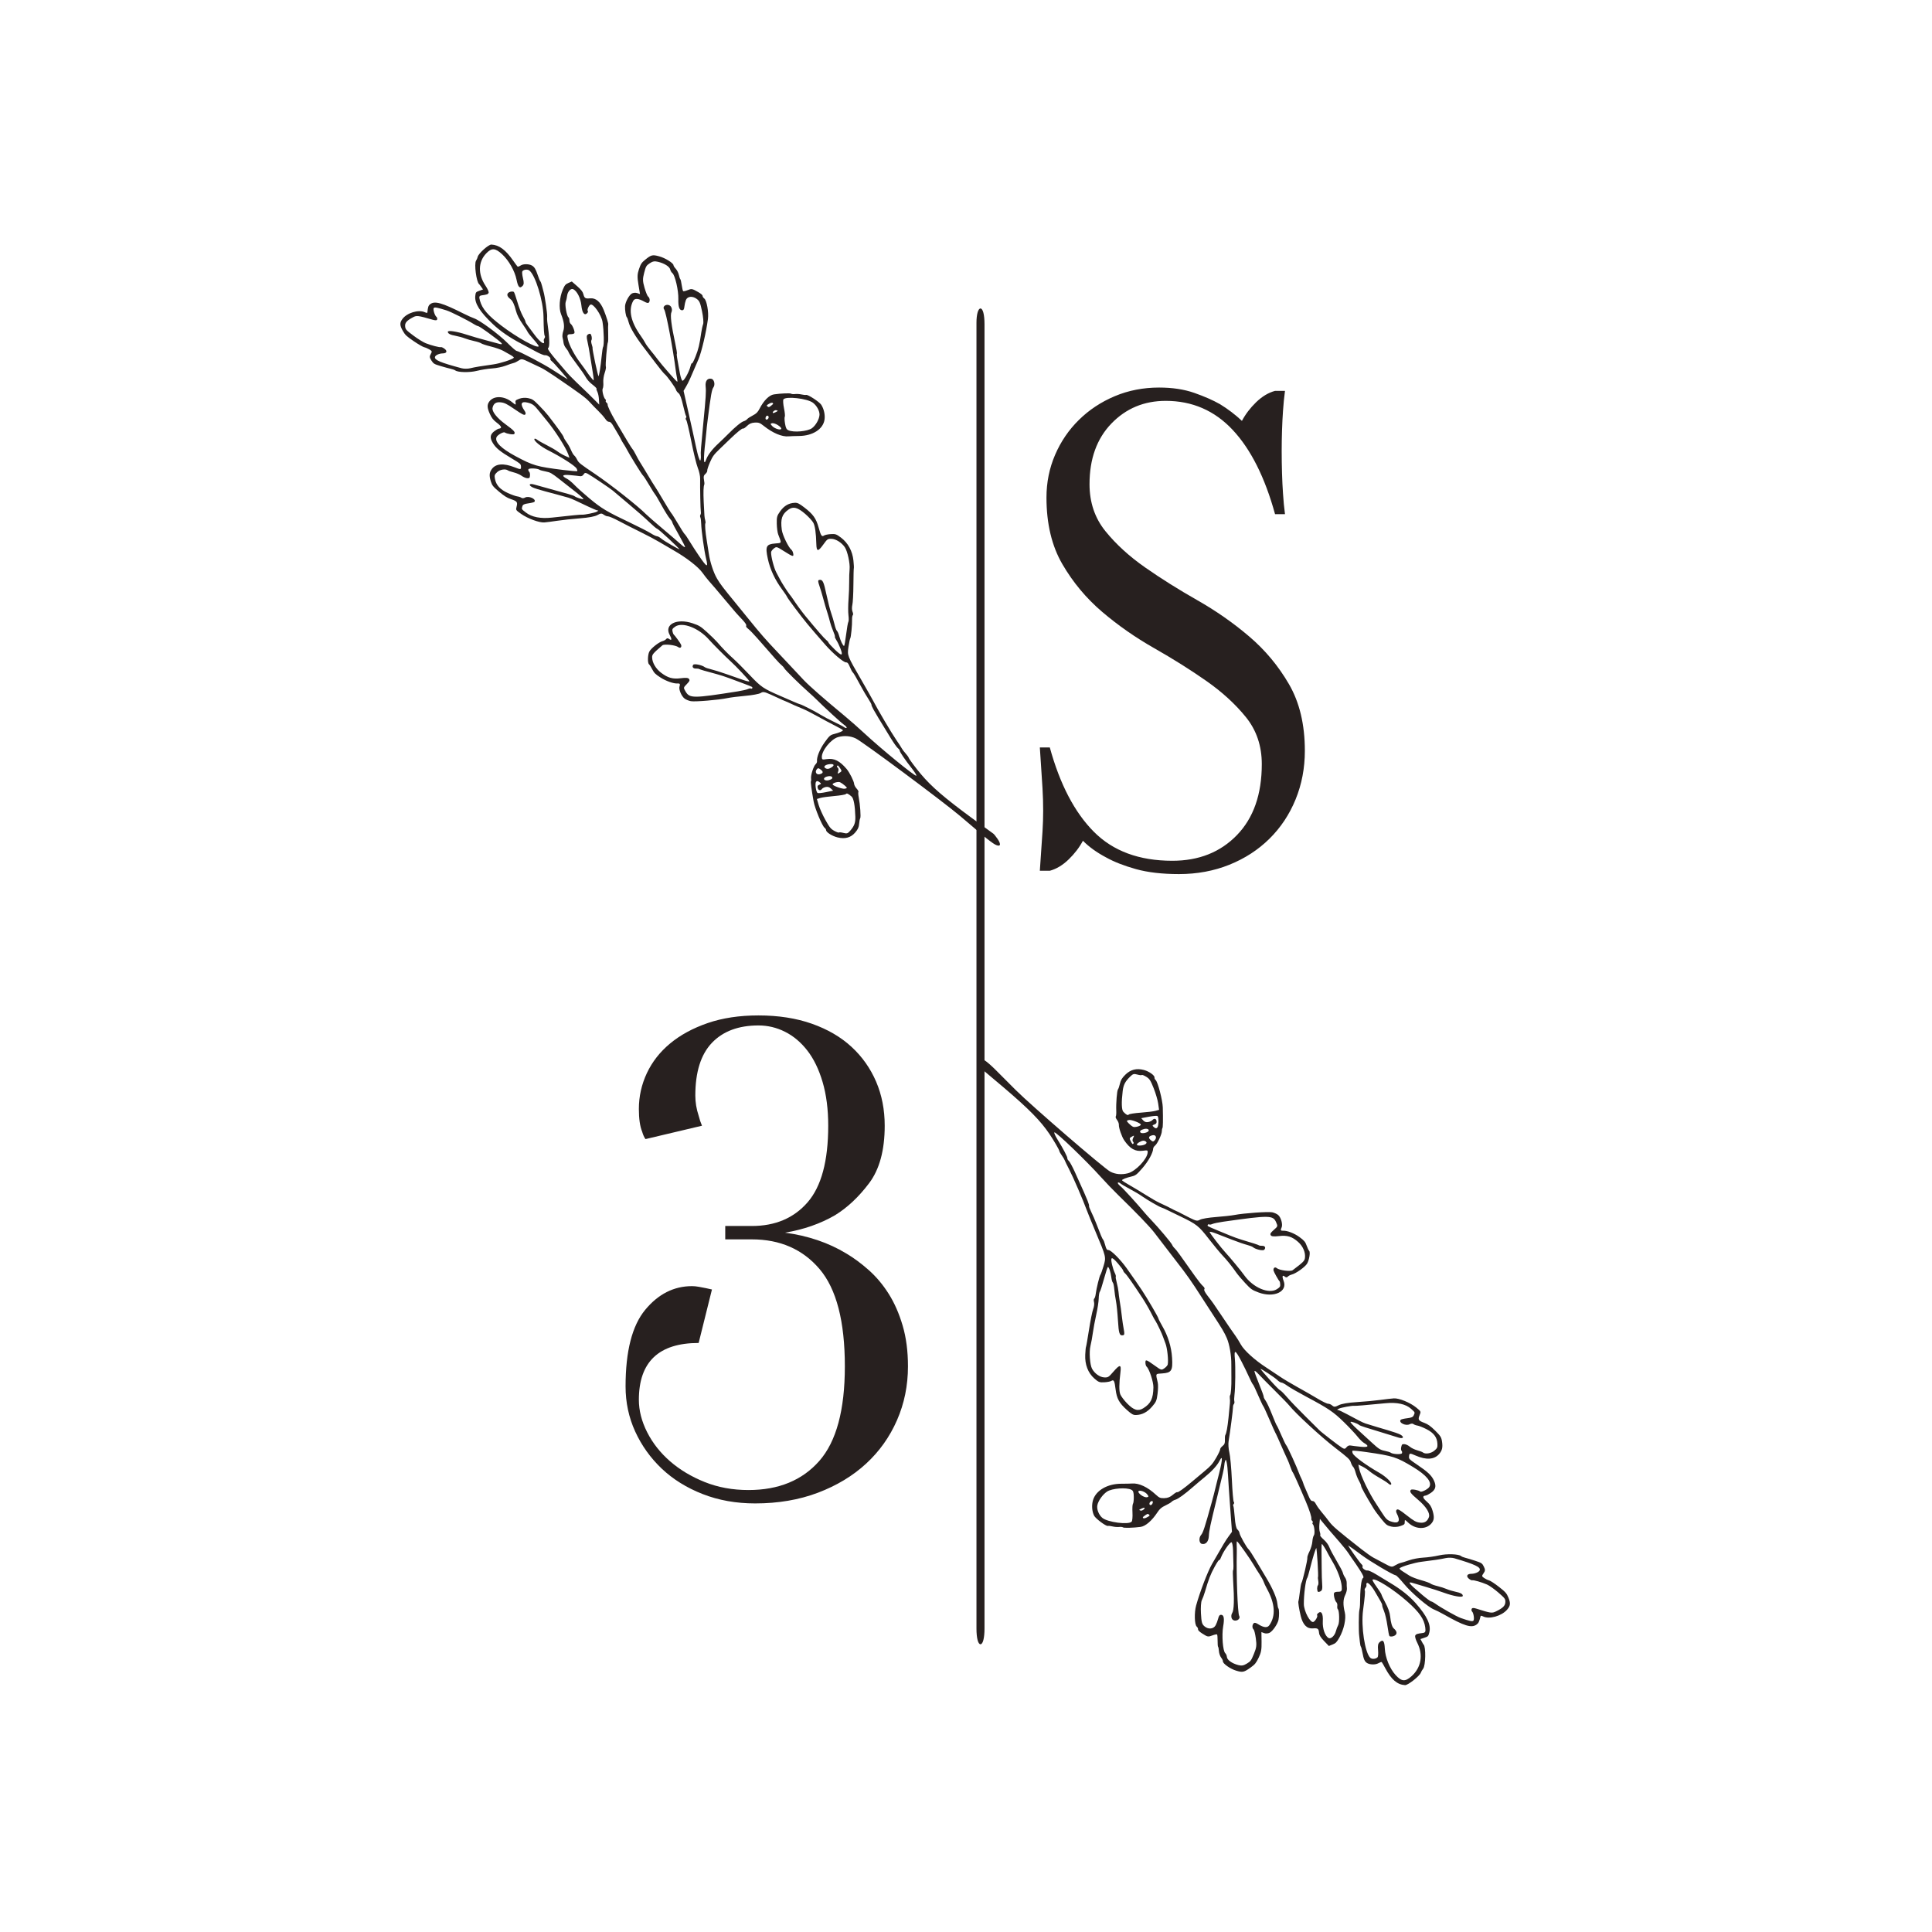 <?xml version="1.0" encoding="UTF-8"?> <svg xmlns="http://www.w3.org/2000/svg" width="1000" height="1000" viewBox="0 0 1000 1000" fill="none"><rect width="1000" height="1000" fill="white"></rect><path d="M392.583 530.769C382.257 530.769 374.23 533.765 368.503 539.755C362.765 545.756 359.896 554.867 359.896 567.088C359.896 570.559 360.471 574.023 361.621 577.482C362.077 579.326 362.651 581.056 363.346 582.671L334.109 589.594C333.426 588.667 332.851 587.395 332.384 585.78C331.245 583.009 330.676 579.086 330.676 574.012C330.676 567.552 332.048 561.384 334.792 555.509C337.547 549.622 341.56 544.491 346.832 540.115C352.103 535.729 358.581 532.207 366.266 529.55C373.951 526.904 382.724 525.581 392.583 525.581C402.898 525.581 412.126 527.018 420.266 529.893C428.407 532.78 435.227 536.76 440.726 541.833C446.236 546.907 450.483 552.909 453.466 559.838C456.437 566.756 457.923 574.367 457.923 582.671C457.923 595.35 455.231 605.268 449.845 612.427C444.46 619.574 438.557 625.111 432.136 629.04C424.564 633.415 415.963 636.41 406.331 638.025C418.263 639.64 428.811 643.219 437.976 648.763C441.881 651.065 445.781 653.945 449.674 657.404C453.568 660.863 457.007 664.958 459.99 669.688C462.972 674.418 465.38 679.899 467.213 686.13C469.046 692.349 469.963 699.381 469.963 707.227C469.963 717.145 468.073 726.428 464.293 735.076C460.513 743.735 455.179 751.237 448.291 757.582C441.415 763.915 433.103 768.932 423.358 772.632C413.612 776.32 402.779 778.164 390.858 778.164C380.999 778.164 371.942 776.549 363.688 773.319C355.433 770.089 348.38 765.708 342.528 760.176C336.687 754.632 332.105 748.23 328.78 740.969C325.456 733.696 323.794 725.907 323.794 717.604C323.794 699.381 327.175 686.175 333.938 677.986C340.701 669.797 348.784 665.702 358.188 665.702C359.327 665.702 360.528 665.823 361.792 666.063C363.056 666.292 364.263 666.521 365.412 666.75C366.551 666.979 367.581 667.208 368.503 667.438L361.621 695.115C340.991 695.115 330.676 704.919 330.676 724.527C330.676 730.071 332.105 735.666 334.963 741.312C337.832 746.959 341.788 751.975 346.832 756.362C351.875 760.749 357.836 764.322 364.712 767.082C371.6 769.854 379.171 771.24 387.426 771.24C403.012 771.24 415.223 766.223 424.058 756.19C432.881 746.157 437.293 729.836 437.293 707.227C437.293 683.93 432.938 667.151 424.229 656.889C415.507 646.627 403.809 641.495 389.134 641.495H375.386V634.572H389.134C401.293 634.572 410.925 630.477 418.029 622.288C425.134 614.099 428.686 600.893 428.686 582.671C428.686 574.138 427.712 566.584 425.766 560.01C423.819 553.436 421.183 548.013 417.858 543.74C414.534 539.468 410.691 536.238 406.331 534.051C401.982 531.863 397.399 530.769 392.583 530.769Z" fill="#27201F"></path><path d="M333.947 134.432C332.091 135.946 331.632 136.641 330.716 139.352C329.853 141.914 329.802 143.429 330.459 147.357L331.264 152.201L329.773 151.696C328.954 151.421 327.725 151.528 327.041 151.925C325.576 152.788 323.672 156.302 323.525 158.422C323.393 160.299 323.953 163.831 324.443 164.207C324.647 164.362 325.071 165.523 325.39 166.79C326.058 169.43 328.957 174.303 332.948 179.494C334.472 181.472 337.395 185.322 339.449 188.043C341.499 190.768 343.57 193.291 344.044 193.649C345.233 194.548 349.692 200.739 349.928 201.816C350.036 202.294 350.612 203.063 351.22 203.523C351.955 204.079 352.718 206.115 353.54 209.729C354.213 212.685 354.929 215.225 355.133 215.379C355.336 215.533 355.302 215.936 355.056 216.278C354.81 216.621 354.857 217.084 355.157 217.311C355.461 217.541 356.655 222.531 357.812 228.413C358.975 234.288 360.492 240.489 361.185 242.192C361.879 243.896 362.428 246.42 362.396 247.803C362.306 252.313 362.543 263.869 362.746 264.884C362.855 265.426 362.761 266.127 362.536 266.438C362.312 266.75 362.299 267.363 362.507 267.801C362.715 268.238 362.91 269.734 362.938 271.124C363.015 274.561 364.489 285.107 365.429 288.979C366.673 294.064 365.993 293.836 361.839 287.765C360.309 285.524 358.124 282.159 356.992 280.288C355.854 278.417 354.723 276.727 354.469 276.535C354.054 276.22 352.96 274.494 348.975 267.859C348.248 266.648 347.502 265.545 347.321 265.408C347.14 265.271 345.317 262.322 343.265 258.846C341.214 255.371 339.452 252.468 339.348 252.389C339.167 252.252 336.752 248.316 333.149 242.265C332.257 240.771 331.295 239.209 331.005 238.794C330.711 238.376 329.89 236.883 329.174 235.474C328.455 234.063 327.71 232.786 327.509 232.635C327.121 232.341 323.145 225.808 318.7 218.168C315.986 213.499 314.368 210.082 314.496 209.285C314.534 209.05 314.267 208.636 313.909 208.365C313.552 208.095 313.391 207.682 313.551 207.46C313.713 207.234 313.615 206.874 313.335 206.662C312.453 205.995 311.457 201.937 311.972 201.106C312.241 200.675 312.374 199.258 312.267 197.962C312.158 196.668 312.48 194.454 312.982 193.036C313.485 191.619 313.756 190.169 313.586 189.803C313.256 189.088 314.218 177.741 314.661 177.125C314.814 176.913 314.874 174.822 314.796 172.469C314.727 170.112 314.724 168.101 314.806 167.988C315.04 167.663 313.95 164.106 312.538 160.568C310.787 156.188 308.428 154.14 305.449 154.414C302.93 154.644 302.491 154.371 301.943 152.217C301.637 151.007 300.744 149.877 298.742 148.125L295.971 145.707L294.21 146.463C292.71 147.11 292.278 147.619 291.306 149.913C289.567 153.99 289.176 159.578 290.408 162.624C291.964 166.466 292.306 169.178 291.53 171.429C291.147 172.54 290.989 174.023 291.182 174.729C291.375 175.436 291.605 176.677 291.697 177.482C291.791 178.293 292.357 179.514 292.957 180.2C293.556 180.886 294.2 181.907 294.382 182.473C294.566 183.035 296.371 185.664 298.39 188.317C300.411 190.967 302.567 194.066 303.175 195.203C303.853 196.482 305.195 197.963 306.649 199.063C307.95 200.047 308.905 201.007 308.77 201.195C308.632 201.387 308.83 202.119 309.204 202.83C309.577 203.534 309.943 205.313 310.019 206.776L310.156 209.428L308.773 208.012C306.702 205.885 302.38 201.676 298.33 197.84C296.342 195.961 293.865 193.374 292.818 192.096C291.773 190.814 290.466 189.286 289.915 188.689C289.357 188.093 287.602 185.999 286.005 184.03C283.857 181.375 283.281 180.342 283.78 180.053C284.62 179.562 284.425 174.35 283.273 166.527C283.167 165.791 283.138 164.559 283.211 163.789C283.337 162.457 281.968 153.069 281.361 151.098C281.204 150.588 280.844 149.206 280.561 148.03C280.274 146.851 279.877 145.768 279.686 145.612C279.486 145.461 278.883 144.011 278.34 142.395C277.286 139.267 276.609 138.152 275.303 137.423C273.749 136.56 270.898 136.534 269.566 137.377C268.83 137.846 268.088 138.125 267.915 137.994C267.75 137.869 266.744 136.517 265.682 134.994C261.708 129.277 258.351 126.79 254.337 126.588C252.869 126.514 247.617 131.227 247.259 132.939C247.145 133.503 246.753 134.402 246.401 134.933C245.336 136.528 246.583 146.003 247.999 147.075C248.122 147.168 248.619 147.824 249.108 148.532L250.003 149.822L248.112 150.501C246.299 151.155 246.214 151.265 246.002 153.203C245.595 156.966 248.352 161.367 255.136 167.788C258.928 171.38 263.707 174.667 269.828 177.895C271.966 179.021 275.384 180.861 277.435 181.983C279.482 183.103 281.565 183.949 282.065 183.857C283.122 183.668 285.315 185.163 284.877 185.772C284.716 185.995 285.048 186.542 285.615 186.976C286.633 187.725 294.271 196.494 293.733 196.267C293.315 196.088 289.886 193.933 286.111 191.474C281.357 188.376 268.873 181.825 267.265 181.582C266.906 181.527 264.779 179.643 262.54 177.395C258.063 172.904 248.323 165.744 245.3 164.726C244.375 164.417 241.966 163.33 239.943 162.318C228.712 156.668 224.983 155.623 222.647 157.457C221.718 158.187 221.475 158.912 221.195 161.82C221.173 162.025 220.601 161.936 219.912 161.621C216.607 160.094 210.575 161.929 208.247 165.164C206.843 167.115 206.892 168.426 208.476 171.221C209.7 173.378 210.401 174.046 214.133 176.583C216.473 178.179 218.931 179.594 219.595 179.736C220.259 179.879 221.467 180.397 222.292 180.894C223.662 181.724 223.715 181.922 222.946 183.281C222.257 184.494 222.321 185.091 223.288 186.579C224.395 188.278 224.706 188.466 228.118 189.481C230.124 190.079 232.504 190.727 233.407 190.918C234.313 191.112 235.333 191.486 235.676 191.746C237.046 192.782 243.128 192.894 246.843 191.95C249.004 191.401 252.556 190.841 254.735 190.703C256.919 190.568 260.085 189.917 261.773 189.264C263.463 188.608 265.3 187.988 265.858 187.882C266.409 187.775 267.577 187.21 268.442 186.627C269.956 185.605 270.175 185.639 274.127 187.538C276.386 188.628 279.076 189.902 280.112 190.379C281.144 190.853 284.145 192.71 286.784 194.51C300.32 203.738 303.115 205.8 305.219 208.104C306.427 209.431 308.45 211.526 309.729 212.763C310.998 213.998 312.553 215.751 313.184 216.666C314.034 217.896 314.575 218.326 315.283 218.333C316.014 218.341 316.61 218.999 317.779 221.051C318.627 222.539 319.695 224.35 320.155 225.074C320.613 225.801 321.167 226.822 321.385 227.337C321.601 227.854 322.167 228.852 322.643 229.562C323.115 230.268 323.703 231.235 323.946 231.715C325.699 235.135 332.226 245.712 332.895 246.218C333.168 246.425 334.607 248.655 336.101 251.186C337.591 253.708 338.975 255.897 339.171 256.046C339.372 256.197 340.852 258.707 342.464 261.629C344.078 264.547 345.978 267.58 346.682 268.361C347.39 269.145 347.966 270.03 347.96 270.327C347.954 270.624 349.446 273.481 351.27 276.679C353.093 279.876 354.586 282.766 354.578 283.098C354.573 283.485 353.709 282.927 352.25 281.602C350.975 280.442 346.728 276.796 342.812 273.501C338.895 270.206 335.046 266.85 334.254 266.035C330.387 262.068 315.791 250.564 307.904 245.264C300.359 240.198 299.492 239.51 298.75 237.982C298.303 237.051 297.611 236.047 297.215 235.747C296.818 235.447 296.073 234.186 295.554 232.942C295.039 231.701 294.014 229.879 293.272 228.895C292.534 227.914 291.848 226.729 291.741 226.257C291.578 225.494 288.682 221.448 283.755 215.089C282.842 213.907 280.671 211.514 278.931 209.77C276.01 206.842 275.592 206.563 273.378 206.072C271.97 205.758 270.086 205.882 268.815 206.369C266.805 207.138 266.66 207.298 266.863 208.503C267.068 209.737 266.977 209.716 265.038 208.149C260.924 204.815 255.523 204.69 253.234 207.87C252.05 209.517 252.12 211.071 253.521 214.187C254.515 216.398 255.322 217.416 257.242 218.868C259.659 220.696 259.984 221.682 258.226 221.87C257.836 221.908 256.8 222.488 255.909 223.157C253.637 224.869 253.413 226.577 255.101 229.334C256.722 231.987 258.856 233.712 265.076 237.407C269.24 239.88 269.572 240.162 269.644 241.301C269.76 243.122 269.611 243.147 266.428 241.897C260.623 239.616 256.564 239.946 254.51 242.859C253.251 244.65 253.143 246.229 254.076 249.234C254.695 251.241 255.276 251.961 258.324 254.514C260.968 256.736 262.493 257.689 264.431 258.34C267.63 259.412 267.993 259.882 267.401 262.183C266.933 264.007 266.938 264.016 269.693 265.968C273.124 268.394 279.124 270.61 281.737 270.414C282.818 270.333 285.866 269.937 288.512 269.538C291.157 269.133 296.442 268.568 300.252 268.278C304.723 267.938 307.901 267.344 309.216 266.599C310.902 265.643 311.466 265.61 312.498 266.391C313.183 266.909 314.17 267.296 314.687 267.254C315.211 267.211 317.768 268.315 320.385 269.708C323 271.104 327.988 273.645 331.473 275.35C334.956 277.06 339.378 279.405 341.298 280.561C343.217 281.717 346.607 283.704 348.837 284.973C355.236 288.618 361.429 293.424 363.509 296.355C364.487 297.73 365.993 299.651 366.863 300.631C369.087 303.139 370.546 304.845 375.583 310.853C380.901 317.196 380.919 317.221 384.109 320.601C385.736 322.328 386.497 323.485 386.238 323.844C385.984 324.197 386.361 324.805 387.239 325.468C388.008 326.05 390.092 328.192 391.858 330.215C401.244 340.972 403.507 343.493 404.427 344.189C404.985 344.611 405.671 345.383 405.955 345.905C406.484 346.881 414.252 354.527 418.581 358.33C419.902 359.493 421.64 361.099 422.438 361.898C426.74 366.193 435.186 373.955 436.739 375.035C437.72 375.719 438.386 376.471 438.218 376.703C438.051 376.936 437.472 376.799 436.933 376.392C436.394 375.984 434.003 374.731 431.615 373.607C429.227 372.483 426.168 370.862 424.819 370.011C422.249 368.389 414.973 364.657 414.128 364.536C413.855 364.494 412.321 363.883 410.719 363.179C409.116 362.474 406.082 361.157 403.982 360.251C395.067 356.405 393.937 355.63 387.936 349.293C384.92 346.109 381.186 342.37 379.634 340.984C376.791 338.443 374.102 335.69 371.204 332.341C370.349 331.35 367.991 329.043 365.964 327.219C362.598 324.182 361.956 323.786 358.546 322.629C350.322 319.845 343.653 323.175 346.614 328.582C347.875 330.878 347.739 331.801 346.3 330.712C345.723 330.276 345.175 330.285 344.845 330.743C344.557 331.144 343.706 331.642 342.943 331.842C340.956 332.374 336.871 335.64 336.05 337.35C335.214 339.091 335.142 343.229 335.934 343.838C336.243 344.078 336.999 345.257 337.618 346.471C338.557 348.312 339.245 348.991 341.91 350.705C344.791 352.557 348.719 353.92 350.707 353.759C351.887 353.663 352.15 354.073 351.72 355.307C351.204 356.768 352.71 360.349 354.361 361.598C355.073 362.136 356.527 362.734 357.598 362.93C359.73 363.327 372.07 362.283 376.522 361.331C378.073 361.002 382.255 360.476 385.822 360.16C389.39 359.851 392.934 359.195 393.705 358.711C394.935 357.934 395.544 358.029 398.86 359.491C400.926 360.403 403.206 361.446 403.925 361.809C404.644 362.173 405.622 362.606 406.092 362.762C406.571 362.923 407.308 363.237 407.738 363.456C409.067 364.144 413.271 365.992 415.602 366.914C416.826 367.401 420.235 369.139 423.179 370.779C426.123 372.419 430.26 374.623 432.374 375.682C434.483 376.733 436.246 377.76 436.291 377.953C436.384 378.393 434.426 379.232 431.638 379.952C429.745 380.435 429.201 380.927 426.828 384.249C424.298 387.791 422.627 391.962 422.885 394.066C422.94 394.493 422.604 395.175 422.143 395.593C421.1 396.522 419.557 401.334 419.801 402.877C419.903 403.504 419.875 404.17 419.742 404.355C419.503 404.687 420.003 408.47 421.13 414.831C421.765 418.393 425.554 427.513 426.797 428.454C427.236 428.785 427.596 429.343 427.591 429.688C427.571 430.773 430.782 432.794 433.57 433.454C437.469 434.378 440.385 433.555 442.649 430.911C444.077 429.232 444.538 428.211 444.683 426.391C444.785 425.094 445.04 423.806 445.244 423.522C445.665 422.937 445.205 416.408 444.485 412.766C444.224 411.437 444.142 410.154 444.312 409.918C444.482 409.682 444.072 408.906 443.397 408.184C442.724 407.459 442.139 406.371 442.1 405.765C442.009 404.348 439.73 399.801 438.224 398.028C434.616 393.793 431.731 392.351 427.967 392.908C425.609 393.261 425.471 393.214 425.385 392.029C425.137 388.722 430.074 382.555 433.807 381.513C436.909 380.645 440.143 380.892 442.929 382.206C446.414 383.854 488.014 414.783 497.075 422.467C501.223 425.985 506.532 430.492 508.872 432.484C511.212 434.476 513.979 436.552 515.017 437.1C517.819 438.574 518.427 437.242 516.33 434.202C515.423 432.886 514.445 431.676 514.161 431.509C513.881 431.345 508.916 427.732 503.133 423.48C488.892 413.01 482.169 407.223 476.669 400.694C473.994 397.524 470.591 392.962 470.348 392.218C470.208 391.8 469.474 390.78 468.71 389.943C467.949 389.109 467.121 388.022 466.869 387.53C466.62 387.041 465.241 384.919 463.808 382.815C461.267 379.086 454.617 367.828 451.894 362.644C451.146 361.222 448.46 356.473 445.917 352.087C438.463 339.222 438.506 339.328 439.17 334.803C439.493 332.637 439.903 330.663 440.083 330.413C440.482 329.858 441.107 323.406 441.025 320.712C440.994 319.641 441.174 318.598 441.417 318.391C441.671 318.187 441.599 317.387 441.263 316.615C440.934 315.842 440.885 314.267 441.165 313.125C441.44 311.975 441.696 307.267 441.723 302.662C441.757 298.057 441.857 294.184 441.948 294.057C442.039 293.93 441.949 292.165 441.736 290.132C441.226 285.232 438.958 281.042 435.306 278.28C432.912 276.47 432.392 276.293 430.004 276.448C428.55 276.544 426.999 276.866 426.557 277.166C425.347 277.99 424.908 277.352 423.69 272.958C422.401 268.308 420.847 266.139 416.312 262.656C413.625 260.592 412.788 260.186 411.386 260.252C408.272 260.392 405.901 261.755 403.871 264.576C402.159 266.955 401.989 267.571 402.059 271.05C402.102 273.171 402.431 275.661 402.79 276.599C404.636 281.41 404.758 281.017 401.243 281.302C396.57 281.685 396.038 282.779 397.416 289.198C398.602 294.726 401.135 300.151 404.872 305.182C406.113 306.851 407.23 308.52 407.356 308.89C407.623 309.684 414.62 319.021 417.922 322.988C420.385 325.95 422.889 328.854 427.261 333.837C431.072 338.178 436.549 342.823 437.873 342.841C438.714 342.853 439.104 343.312 439.902 345.242C440.445 346.552 441.104 347.791 441.362 347.986C441.818 348.336 443.11 350.545 446.168 356.215C447.011 357.777 448.497 360.287 449.478 361.79C450.456 363.296 451.177 364.64 451.074 364.783C450.97 364.927 451.48 366.111 452.213 367.421C453.481 369.697 454.58 371.522 460.969 381.937C462.531 384.482 464.236 386.887 464.759 387.282C465.286 387.681 465.709 388.25 465.705 388.553C465.694 389.237 468.51 393.36 472.089 397.891C473.582 399.781 474.555 401.411 474.256 401.512C473.413 401.8 456.024 387.57 447.3 379.46C444.478 376.833 439.951 372.849 437.238 370.607C426.537 361.752 418.895 355.052 415.995 351.981C414.329 350.208 411.051 346.719 408.723 344.223C406.392 341.731 403.569 338.724 402.452 337.551C396.511 331.313 393.284 327.614 387.187 320.048C385.53 317.99 382.537 314.32 380.551 311.893C374.125 304.057 372.831 302.354 371.151 299.519C369.307 296.416 367.469 290.786 366.84 286.308C366.612 284.693 366.149 281.726 365.81 279.72C365.087 275.43 364.766 271.285 365.118 270.796C365.256 270.604 365.209 269.892 365.012 269.209C364.626 267.87 364.585 267.316 364.23 259.657C364.005 254.66 364.108 251.709 364.544 250.797C364.668 250.541 364.59 249.42 364.368 248.316C364.063 246.758 364.229 246.081 365.105 245.31C365.728 244.766 366.162 243.99 366.074 243.591C365.987 243.191 366.618 241.258 367.469 239.306C368.807 236.242 369.478 235.317 372.352 232.553C374.186 230.789 376.627 228.438 377.777 227.326C381.535 223.697 384.236 221.521 384.621 221.812C384.829 221.969 385.735 221.37 386.645 220.478C387.83 219.318 388.958 218.823 390.657 218.733C392.696 218.626 393.343 218.867 395.291 220.42C399.966 224.156 404.756 226.172 408.173 225.849C408.915 225.776 411.383 225.691 413.65 225.662C420.67 225.569 425.99 222.164 426.759 217.28C427.15 214.763 426.475 211.662 425.066 209.491C424.096 207.997 418.156 204.128 417.269 204.403C416.947 204.504 415.858 204.399 414.841 204.169C413.828 203.941 412.323 203.845 411.495 203.954C410.668 204.063 409.764 203.982 409.48 203.772C408.997 203.412 404.018 203.617 400.577 204.138C398.136 204.507 395.316 207.312 393.163 211.509C392.214 213.366 391.48 214.096 389.577 215.072C388.26 215.747 386.964 216.606 386.696 216.979C386.43 217.349 385.667 217.814 385.012 218.006C383.651 218.403 380.629 220.876 376.947 224.599C375.564 226 373.241 228.245 371.789 229.595C368.653 232.499 366.353 235.506 365.552 237.75C364.177 241.611 364.003 237.863 365.115 228.364C365.378 226.115 365.607 223.857 365.62 223.343C365.633 222.829 365.957 219.934 366.342 216.905C367.926 204.438 368.418 201.68 369.258 200.513C370.295 199.072 369.667 196.36 368.224 196.062C366.137 195.625 364.947 197.205 365.236 200.04C365.521 202.841 365.361 205.384 364.069 218.676C362.848 231.201 362.585 234.581 362.754 235.792C362.83 236.379 362.79 237.295 362.658 237.824C362.438 238.725 362.371 238.67 361.735 237.026C361.355 236.051 360.647 233.285 360.163 230.878C359.677 228.464 358.049 221.047 356.546 214.397L353.819 202.306L355.163 200.008C356.384 197.923 357.3 195.899 361.54 185.942C363.131 182.203 365.566 171.806 366.428 165.083C366.885 161.517 365.806 155.483 364.544 154.528C364.048 154.153 363.643 153.535 363.651 153.16C363.66 152.718 362.842 152.004 361.375 151.169C358.195 149.361 357.992 149.33 355.863 150.199C354.819 150.625 353.806 150.853 353.613 150.707C353.417 150.559 353.079 149.161 352.856 147.597C352.639 146.032 352.313 144.643 352.136 144.509C351.955 144.373 351.619 143.394 351.389 142.327C351.156 141.263 350.433 139.822 349.783 139.124C349.13 138.429 348.601 137.612 348.605 137.308C348.627 136.204 344.268 133.483 341.164 132.669C337.721 131.73 337.06 131.896 333.947 134.432ZM303.496 192.131C303.126 191.555 301.657 189.541 300.241 187.66C297.33 183.794 294.717 178.852 293.983 175.817C293.393 173.383 293.606 172.979 295.494 172.974C296.28 172.971 297.085 172.744 297.285 172.467C297.738 171.837 296.425 168.418 295.447 167.678C295.043 167.373 294.721 166.558 294.726 165.864C294.732 165.171 294.502 164.425 294.209 164.204C293.316 163.529 292.28 157.585 292.819 156.233C293.099 155.53 293.417 154.163 293.522 153.191C293.773 150.885 295.488 149.047 296.765 149.717C298.734 150.747 300.567 154.427 300.92 158.041C301.292 161.885 302.482 163.526 303.874 162.136C304.32 161.691 304.492 161.17 304.249 160.987C303.714 160.583 304.666 158.236 305.582 157.697C307.015 156.862 311.275 162.918 311.864 166.625C312.607 171.316 312.758 178.762 312.128 179.639C311.975 179.851 311.657 181.969 311.422 184.344C311.189 186.716 310.782 189.966 310.514 191.561C310.253 193.155 309.941 194.595 309.823 194.76C309.705 194.924 308.919 191.771 308.071 187.762C307.228 183.747 306.606 180.358 306.7 180.228C306.791 180.101 306.611 179.236 306.297 178.311C305.982 177.385 305.902 176.373 306.121 176.069C306.567 175.449 306.22 173.288 305.6 172.82C305.381 172.654 304.792 172.795 304.285 173.136C303.589 173.609 303.533 174.454 304.047 176.63C304.415 178.209 305.062 181.712 305.474 184.418C305.882 187.121 306.51 191.022 306.865 193.072C307.219 195.132 307.387 196.824 307.246 196.839C306.982 196.866 304.741 194.051 303.496 192.131ZM259.429 168.487C252.532 163.223 249.637 159.854 248.451 155.705C247.825 153.519 247.982 153.062 249.419 152.864C252.044 152.503 252.582 152.301 252.9 151.569C253.094 151.118 252.424 149.555 251.348 147.953C247.307 141.925 247.438 135.548 251.699 131.121C254.492 128.222 256.342 128.327 259.89 131.597C263.364 134.806 266.445 140.228 267.362 144.76C268.15 148.661 269.004 149.539 270.49 147.977C271.194 147.23 271.243 146.279 270.683 143.984C270.279 142.325 270.142 140.715 270.379 140.402C271.077 139.481 273.006 139.27 273.983 140.009C277.104 142.37 281.184 155.654 281.316 163.895C281.432 170.812 281.604 173.39 281.994 173.929C282.181 174.181 282.082 174.74 281.779 175.161C281.478 175.579 281.356 176.195 281.507 176.531C281.662 176.86 281.664 177.311 281.512 177.523C281.046 178.17 278.718 176.087 276.475 173.01C275.305 171.407 273.812 169.41 273.156 168.571C272.5 167.731 271.964 166.792 271.972 166.491C271.979 166.184 271.361 164.871 270.6 163.566C269.842 162.258 268.576 158.996 267.792 156.303C267.005 153.615 266.196 151.285 265.985 151.125C265.284 150.595 263.444 151.006 262.858 151.821C262.234 152.687 262.756 153.763 264.399 155.006C265.334 155.713 266.313 157.871 267.05 160.828C267.581 162.964 268.78 165.303 270.847 168.236C271.97 169.831 272.997 171.443 273.13 171.828C273.261 172.208 274.65 173.961 276.223 175.722C277.797 177.483 278.97 179.074 278.837 179.259C277.964 180.455 267.495 174.646 259.429 168.487ZM257.583 177.759C256.527 177.451 253.498 176.631 250.852 175.94C248.205 175.249 243.957 174.008 241.409 173.181C236.394 171.545 231.808 170.857 231.795 171.734C231.778 172.658 233.056 173.318 235.826 173.821C237.277 174.084 239.406 174.668 240.549 175.12C241.694 175.569 243.902 176.208 245.461 176.536C247.013 176.864 248.643 177.399 249.07 177.722C249.501 178.048 251.767 178.789 254.099 179.363C256.438 179.937 259.268 180.926 260.392 181.553C261.509 182.181 263.285 183.181 264.333 183.773C265.381 184.365 266.107 184.999 265.952 185.182C265.179 186.083 258.807 188.142 255.31 188.616C249.232 189.448 245.863 190.009 243.346 190.616C242.084 190.925 240.087 190.916 238.917 190.602C227.926 187.666 224.797 186.341 225.138 184.769C225.337 183.847 227.296 182.95 229.156 182.918C231.24 182.887 231.691 181.732 230.094 180.524C229.347 179.959 228.495 179.574 228.202 179.675C227.542 179.9 223.297 178.804 220.337 177.649C219.107 177.168 216.257 175.398 213.997 173.716C210.197 170.878 209.875 170.524 209.703 168.972C209.494 167.122 210.495 165.955 213.79 164.207C215.667 163.21 216.294 163.288 223.902 165.475C225.452 165.922 226.164 165.858 226.291 165.277C226.389 164.818 226.21 164.249 225.887 164.005C225.021 163.35 224.034 160.097 224.504 159.443C224.903 158.889 226.346 159.155 231.131 160.665C233.366 161.366 242.228 165.823 245.294 167.782C246.106 168.296 247.063 168.75 247.433 168.781C247.8 168.816 250.001 170.226 252.32 171.917C260.531 177.9 261.413 178.879 257.583 177.759ZM387.881 352.598C387.97 352.888 386.56 352.609 384.755 351.979C382.947 351.346 378.992 349.962 375.963 348.903C372.936 347.84 369.334 346.717 367.966 346.406C366.593 346.092 365.155 345.597 364.766 345.303C363.315 344.205 359.316 343.396 358.814 344.094C358.062 345.138 358.733 346.09 360.197 346.045C360.905 346.019 361.625 346.109 361.802 346.243C362.133 346.493 365.523 347.488 370.926 348.915C372.683 349.382 375.554 350.306 377.302 350.973C379.057 351.639 382.361 352.87 384.648 353.706C386.931 354.539 388.991 355.367 389.218 355.539C389.445 355.711 389.501 356.038 389.338 356.264C389.175 356.49 388.869 356.544 388.654 356.381C388.438 356.218 387.749 356.342 387.113 356.648C386.48 356.957 384.084 357.503 381.79 357.867C358.653 361.513 356.964 361.515 354.821 357.87C353.689 355.94 353.691 355.921 355.461 354.114C356.938 352.598 357.139 352.153 356.645 351.436C356.224 350.816 355.031 350.706 352.435 351.043C348.218 351.585 345.755 350.912 342.231 348.252C339.429 346.133 337.574 342.964 337.541 340.243C337.522 338.749 338.044 338.139 342.848 334.023C343.81 333.206 349.65 333.87 351.089 334.958C352.117 335.735 352.986 334.965 352.525 333.697C352.25 332.94 349.258 328.815 348.644 328.346C348.498 328.235 348.252 327.553 348.094 326.831C347.849 325.709 348.043 325.349 349.461 324.354C353.167 321.738 361.723 325.043 367.048 331.148C368.882 333.248 375.75 340.13 378.255 342.373C380.791 344.646 387.697 351.978 387.881 352.598ZM422.664 398.329C423.3 397.446 423.624 397.448 424.798 398.336C426.318 399.486 426.13 400.284 424.234 400.748C422.652 401.137 421.701 399.667 422.664 398.329ZM426.639 402.731C427.233 401.906 429.7 401.409 430.443 401.971C431.301 402.62 430.693 403.366 428.929 403.844C427.418 404.251 426.031 403.577 426.639 402.731ZM422.366 404.69C422.77 404.129 423.258 404.16 424.101 404.797C425.152 405.592 425.157 405.733 424.126 406.159C423.219 406.535 423.025 406.87 423.223 407.776C423.522 409.128 424.666 409.438 425.432 408.373C425.73 407.959 426.641 407.495 427.448 407.339C428.462 407.144 429.278 407.397 430.083 408.154L431.247 409.245L427.451 410.027C425.364 410.458 423.428 410.638 423.155 410.431C422.338 409.824 421.755 405.539 422.366 404.69ZM440.813 412.32C441.858 413.237 442.555 417.026 442.722 422.708C442.815 425.866 442.21 427.508 440.029 430.018C438.797 431.434 438.354 431.57 436.541 431.108C435.398 430.814 434.359 430.721 434.229 430.902C434.098 431.084 433.037 430.709 431.869 430.069C430.013 429.056 429.427 428.333 427.21 424.378C425.818 421.887 424.262 418.432 423.755 416.7L422.831 413.558L424.564 413.024C425.512 412.731 428.798 412.277 431.866 412.019C434.928 411.76 437.624 411.293 437.848 410.981C438.243 410.424 439.099 410.812 440.813 412.32ZM437.314 406.644C438.616 407.825 438.62 407.902 437.359 408.233C436.203 408.543 431.144 406.778 430.977 406.012C430.824 405.299 433.787 404.426 434.804 404.888C435.431 405.173 436.56 405.958 437.314 406.644ZM433.272 396.487C433.639 395.977 433.75 396.061 434.868 397.679C435.819 399.059 435.776 399.259 434.304 400.107C433.456 400.592 433.41 400.515 433.852 399.289C434.123 398.542 434.036 397.705 433.655 397.417C433.284 397.131 433.109 396.713 433.272 396.487ZM429.224 395.546C431.637 395.256 432.193 396.02 430.411 397.184C428.995 398.111 428.002 398.195 427.025 397.472C426.085 396.771 427.213 395.79 429.224 395.546ZM432.071 336.179C430.353 334.52 428.891 332.902 428.823 332.591C428.755 332.281 428.209 331.652 427.613 331.2C426.639 330.464 422.914 326.177 416.931 318.924C415.019 316.6 411.983 312.437 410.274 309.807C409.904 309.231 409.17 308.243 408.646 307.609C407.628 306.373 404.331 301.184 403.618 299.698C403.381 299.202 402.581 297.687 401.837 296.326C400.593 294.048 398.998 287.883 399.122 285.82C399.152 285.34 399.79 284.469 400.539 283.899C401.886 282.862 401.943 282.873 405.558 285.142C410.487 288.236 410.873 288.343 410.574 286.536C410.443 285.744 410.046 284.884 409.696 284.619C408.149 283.449 405 276.965 404.65 274.221C403.924 268.565 404.727 266.153 408.135 263.746C410.597 262.008 412.842 262.596 416.791 266.011C418.544 267.532 420.417 269.562 420.942 270.525C421.857 272.194 422.383 275.823 422.531 281.581C422.635 285.566 423.403 285.655 426.048 281.978C428.196 278.993 428.405 278.844 430.379 278.9C432.642 278.967 435.598 280.822 437.245 283.199C438.652 285.241 440.063 291.68 439.75 294.667C439.595 296.147 439.498 299.081 439.534 301.186C439.568 303.295 439.415 307.382 439.193 310.291C438.971 313.194 438.954 316.851 439.156 318.42C439.359 319.996 439.339 321.535 439.11 321.853C438.884 322.168 438.366 325.102 437.965 328.367C437.561 331.63 437.075 334.313 436.887 334.334C436.359 334.374 435.086 331.767 434.378 329.223C434.035 327.974 433.505 326.77 433.201 326.54C432.893 326.307 432.338 324.815 431.96 323.218C431.582 321.621 430.797 318.97 430.216 317.325C429.634 315.68 428.528 311.338 427.752 307.675C426.324 300.954 425.79 299.863 424.065 300.171C423.308 300.306 423.32 300.918 424.116 303.206C424.66 304.787 425.449 307.382 425.873 308.982C426.703 312.147 427.55 315.018 428.528 318.036C428.873 319.101 429.365 320.869 429.624 321.963C429.886 323.061 430.613 325.148 431.232 326.6C431.855 328.055 432.274 329.381 432.151 329.552C432.027 329.723 432.393 330.57 432.962 331.44C433.531 332.309 434.436 334.172 434.976 335.586C436.518 339.612 435.784 339.765 432.071 336.179ZM257.048 226.191C257.597 225.057 260.627 223.373 261.282 223.842C262.272 224.555 265.825 225.127 266.177 224.637C266.849 223.703 266.092 222.855 261.675 219.62C257.132 216.295 254.534 212.993 254.952 211.067C255.429 208.875 256.724 207.993 259.113 208.24C261.125 208.451 262.258 209.006 266.356 211.81C270.34 214.532 271.329 215.032 271.841 214.568C272.235 214.211 272.107 213.48 271.491 212.585C269.053 209.044 269.679 207.514 273.19 208.415C275.698 209.059 276.526 209.685 279.044 212.842C280.15 214.228 281.749 216.194 282.596 217.205C287.148 222.63 292.92 231.648 294.181 235.297L294.748 236.937L292.601 236.006C291.419 235.493 289.617 234.446 288.596 233.685C287.573 232.917 285.086 231.469 283.062 230.457C281.039 229.444 278.795 228.17 278.075 227.625C277.232 226.988 276.699 226.87 276.586 227.292C276.336 228.208 279.935 231.152 283.546 232.989C290.722 236.635 297.619 241.049 298.469 242.543C298.775 243.076 298.918 243.654 298.795 243.825C298.669 244 295.401 243.743 291.527 243.255C277.781 241.529 275.953 240.997 266.837 236.117C259.278 232.07 255.881 228.623 257.048 226.191ZM289.65 248.111C292.157 250.086 296.009 253.106 298.211 254.829C300.408 256.549 302.104 258.106 301.976 258.284C301.72 258.641 298.341 257.571 297.352 256.823C296.806 256.41 294.138 255.624 282.578 252.479C280.443 251.895 277.684 251.13 276.443 250.773C273.889 250.036 273.337 251.067 275.642 252.25C276.453 252.667 279.495 253.626 282.405 254.388C287.053 255.61 288.804 256.083 294.241 257.604C294.894 257.786 296.508 258.442 297.83 259.066C299.148 259.688 302.057 261.063 304.293 262.125C306.526 263.185 308.685 264.099 309.083 264.157C309.877 264.276 309.877 264.276 308.843 264.879C307.969 265.392 302.417 266.516 301.407 266.392C300.694 266.302 295.828 266.771 285.721 267.908C279.871 268.564 275.262 267.669 272.177 265.267C269.855 263.463 269.924 263.583 270.38 262.041C270.634 261.176 271.395 260.811 273.524 260.528C275.065 260.319 276.473 259.957 276.648 259.714C277.685 258.272 273.568 256.47 271.725 257.561C271.116 257.92 270.296 257.97 269.899 257.67C269.499 257.368 268.528 257.04 267.731 256.934C266.937 256.831 264.767 256.057 262.909 255.212C258.862 253.378 256.83 251.164 256.186 247.896C255.833 246.091 255.973 245.641 257.308 244.388C258.797 242.988 261.656 242.533 262.926 243.493C263.226 243.72 264.596 244.186 265.978 244.528C267.36 244.871 269.176 245.667 270.02 246.295C270.864 246.923 272.152 247.469 272.878 247.51C274.048 247.576 274.212 247.415 274.322 246.081C274.391 245.25 274.188 244.383 273.877 244.148C273.565 243.912 273.387 243.375 273.477 242.952C273.642 242.194 278.237 242.365 279.303 243.172C279.58 243.381 280.995 243.769 282.444 244.035C284.8 244.469 285.575 244.912 289.65 248.111ZM340.081 273.645C340.416 273.692 343.155 276.055 346.174 278.888C349.193 281.721 351.682 284.133 351.707 284.247C351.814 284.693 343.704 280.007 342.342 278.829C341.538 278.136 340.505 277.566 340.037 277.556C339.573 277.548 338.09 276.834 336.746 275.976C335.398 275.115 330.7 272.709 326.31 270.626C314.175 264.868 311.409 263.22 305.202 258.055C302.183 255.544 298.667 252.393 297.389 251.057C296.112 249.726 294.412 248.297 293.605 247.883C290.444 246.264 290.944 245.553 294.991 245.907C297.149 246.096 299.471 246.346 300.155 246.461C300.936 246.597 301.644 246.266 302.066 245.564C302.597 244.677 303.021 244.6 304.132 245.171C305.728 245.992 316.251 253.063 317.219 253.965C317.571 254.294 321.174 257.331 325.219 260.719C329.268 264.103 334.129 268.372 336.026 270.213C337.924 272.051 339.749 273.595 340.081 273.645ZM398.205 208.905C398.871 208.515 399.632 208.35 399.889 208.545C400.151 208.743 400.235 209.023 400.077 209.168C398.416 210.693 397.969 210.909 397.399 210.479C396.61 209.882 396.637 209.828 398.205 208.905ZM401.831 212.33C402.306 212.488 402.653 212.65 402.603 212.686C401.801 213.264 400.283 213.929 400.094 213.786C399.511 213.35 401.043 212.072 401.831 212.33ZM406.315 219.173C406.045 217.541 405.997 215.972 406.209 215.678C406.421 215.383 406.23 213.41 405.793 211.292C405.356 209.175 405.227 207.116 405.51 206.722C406.766 204.976 417.834 206.237 420.77 208.457C422.771 209.971 424.269 212.721 424.177 214.698C424.071 216.96 422.263 220.175 420.278 221.629C417.98 223.312 410.774 223.952 408.07 222.705C407.075 222.254 406.711 221.513 406.315 219.173ZM396.971 215.178C397.27 215.076 397.633 215.25 397.774 215.557C398.101 216.275 397.391 217.287 396.634 217.174C395.939 217.067 396.214 215.429 396.971 215.178ZM399.665 220.503C398.684 219.438 398.68 219.261 399.64 219.051C400.242 218.925 401.595 219.373 402.64 220.052C403.801 220.808 404.476 221.53 404.381 221.918C404.136 222.854 400.963 221.903 399.665 220.503ZM346.906 139.497C347.056 140.165 347.555 141.007 348.016 141.357C349.399 142.408 351.231 150.327 351.109 154.75C351 158.907 351.649 160.714 353.208 160.587C353.835 160.533 354.111 160.018 354.257 158.616C354.366 157.573 354.708 156.082 355.015 155.309C355.798 153.337 358.456 153.07 360.665 154.74C362.07 155.803 362.447 156.691 363.383 161.163C363.987 164.041 364.235 166.983 363.937 167.777C363.642 168.559 363.216 170.489 362.986 172.064C362.064 178.441 361.519 180.719 359.99 184.569C359.111 186.791 358.28 188.367 358.149 188.077C358.012 187.789 357.676 188.47 357.398 189.592C356.68 192.49 354.08 197.185 353.264 197.065C352.9 197.017 352.285 195.262 351.898 193.172C350.36 184.904 350.132 183.404 350.356 183.092C350.484 182.914 350.125 180.613 349.557 177.984C347.444 168.218 346.817 163.044 347.557 161.536C348.053 160.532 347.703 158.914 346.844 158.265C345.101 156.946 342.581 158.54 343.791 160.195C344.757 161.513 348.363 180.543 349.798 191.895C349.94 193.012 350.223 194.749 350.432 195.747C350.638 196.749 350.684 197.577 350.537 197.583C350.174 197.609 342.431 188.771 340.395 186.01C339.503 184.796 337.823 182.663 336.658 181.275C335.499 179.88 334.296 178.199 333.988 177.537C333.679 176.876 332.627 175.208 331.653 173.836C326.485 166.581 325.156 160.417 327.749 155.722C328.55 154.271 330.393 154.402 333.498 156.132C334.866 156.891 335.559 156.993 335.931 156.476C336.554 155.61 336.294 154.113 335.409 153.443C335.059 153.178 334.249 151.149 333.61 148.948C332.618 145.512 332.589 144.396 333.412 141.238C334.31 137.809 334.518 137.454 336.327 136.253C337.844 135.243 338.781 135.08 340.553 135.5C343.873 136.288 346.578 137.995 346.906 139.497Z" fill="#27201F"></path><path d="M505.417 166.965V842.96C505.417 847.824 506.25 851.066 507.498 851.066C508.747 851.066 509.579 847.824 509.579 842.96V167.775C509.579 162.912 508.747 159.67 507.498 159.67C506.25 159.67 505.417 162.912 505.417 166.965Z" fill="#27201F"></path><path d="M563.938 250.607C563.938 260.045 566.682 268.154 572.169 274.934C577.657 281.715 584.516 287.98 592.748 293.729C600.98 299.479 609.951 305.114 619.663 310.635C629.386 316.155 638.363 322.426 646.594 329.447C654.826 336.456 661.68 344.674 667.156 354.1C672.644 363.538 675.388 375.037 675.388 388.598C675.388 397.566 673.788 405.962 670.589 413.784C667.39 421.607 662.875 428.393 657.046 434.143C651.217 439.892 644.3 444.376 636.297 447.595C628.293 450.813 619.606 452.422 610.236 452.422C601.549 452.422 594.12 451.563 587.949 449.845C581.778 448.116 576.632 446.1 572.511 443.798C567.718 441.267 563.721 438.392 560.522 435.174C558.689 438.621 556.23 441.839 553.144 444.829C550.059 447.818 546.803 449.777 543.376 450.704H538.218C538.446 447.486 538.68 444.033 538.919 440.345C539.146 437.355 539.374 434.022 539.602 430.346C539.829 426.669 539.943 423.107 539.943 419.66C539.943 415.743 539.829 411.889 539.602 408.098C539.374 404.307 539.146 400.796 538.919 397.566C538.68 393.89 538.446 390.328 538.218 386.88H543.376C548.625 405.973 556.224 420.519 566.175 430.518C576.114 440.528 589.657 445.533 606.803 445.533C620.522 445.533 631.668 441.101 640.241 432.236C648.815 423.382 653.101 411.139 653.101 395.505C653.101 386.078 650.357 377.969 644.87 371.178C639.382 364.397 632.522 358.132 624.291 352.382C616.071 346.633 607.099 340.998 597.376 335.477C587.664 329.957 578.693 323.692 570.461 316.682C562.23 309.661 555.37 301.438 549.883 292.011C544.395 282.585 541.651 271.086 541.651 257.514C541.651 249.691 543.137 242.332 546.108 235.437C549.08 228.531 553.196 222.495 558.456 217.329C563.716 212.152 569.886 208.069 576.968 205.08C584.061 202.09 591.723 200.596 599.955 200.596C606.809 200.596 612.866 201.512 618.126 203.345C623.386 205.189 627.843 207.147 631.498 209.22C635.619 211.751 639.393 214.626 642.82 217.845C644.642 214.397 647.095 211.173 650.181 208.172C653.278 205.183 656.539 203.23 659.966 202.314H665.107C664.651 205.761 664.31 209.215 664.082 212.673C663.854 215.892 663.684 219.282 663.57 222.844C663.456 226.406 663.399 229.911 663.399 233.358C663.399 237.275 663.456 241.13 663.57 244.921C663.684 248.712 663.854 252.216 664.082 255.435C664.31 259.123 664.651 262.691 665.107 266.138H659.966C654.706 247.045 647.391 232.499 638.021 222.501C628.64 212.49 617.095 207.485 603.388 207.485C592.184 207.485 582.809 211.396 575.26 219.219C567.712 227.042 563.938 237.505 563.938 250.607Z" fill="#27201F"></path><path d="M647.447 863.018C649.568 861.486 650.141 860.778 651.491 858C652.763 855.375 653.047 853.816 652.983 849.764L652.908 844.767L654.348 845.307C655.139 845.602 656.406 845.51 657.163 845.111C658.786 844.243 661.264 840.653 661.739 838.473C662.162 836.543 662.135 832.899 661.694 832.505C661.51 832.344 661.257 831.142 661.128 829.834C660.855 827.106 658.654 822.049 655.392 816.649C654.145 814.592 651.763 810.587 650.092 807.757C648.424 804.923 646.705 802.297 646.279 801.921C645.207 800.979 641.622 794.543 641.548 793.431C641.511 792.938 641.044 792.138 640.496 791.656C639.833 791.074 639.37 788.967 639.089 785.235C638.859 782.183 638.521 779.558 638.338 779.396C638.154 779.235 638.25 778.821 638.554 778.472C638.857 778.123 638.881 777.645 638.61 777.407C638.336 777.166 637.889 772.014 637.615 765.943C637.335 759.879 636.746 753.475 636.302 751.711C635.858 749.948 635.688 747.342 635.933 745.919C636.717 741.278 638.253 729.38 638.203 728.333C638.176 727.773 638.379 727.053 638.655 726.736C638.931 726.418 639.039 725.787 638.895 725.333C638.75 724.88 638.781 723.338 638.967 721.906C639.417 718.368 639.538 707.492 639.178 703.493C638.694 698.241 639.35 698.485 642.643 704.793C643.856 707.122 645.561 710.617 646.425 712.559C647.296 714.5 648.186 716.257 648.415 716.458C648.79 716.787 649.637 718.58 652.671 725.466C653.225 726.723 653.814 727.869 653.977 728.012C654.14 728.156 655.542 731.218 657.095 734.824C658.647 738.431 659.994 741.444 660.088 741.527C660.251 741.67 662.103 745.756 664.839 752.035C665.517 753.586 666.255 755.208 666.486 755.639C666.72 756.073 667.326 757.622 667.838 759.082C668.354 760.545 668.915 761.87 669.095 762.029C669.446 762.337 672.486 769.118 675.835 777.044C677.878 781.889 678.998 785.43 678.746 786.248C678.671 786.49 678.879 786.919 679.201 787.203C679.524 787.487 679.624 787.913 679.427 788.14C679.227 788.37 679.271 788.742 679.524 788.965C680.318 789.663 680.708 793.854 680.056 794.703C679.717 795.143 679.363 796.599 679.273 797.935C679.185 799.268 678.517 801.543 677.788 802.994C677.058 804.446 676.56 805.935 676.677 806.314C676.902 807.054 674.179 818.72 673.633 819.348C673.445 819.565 673.062 821.715 672.78 824.139C672.487 826.566 672.181 828.636 672.081 828.751C671.793 829.082 672.355 832.759 673.248 836.42C674.356 840.954 676.441 843.096 679.514 842.856C682.113 842.655 682.517 842.943 682.743 845.167C682.869 846.417 683.604 847.593 685.371 849.424L687.818 851.953L689.727 851.2C691.352 850.555 691.87 850.038 693.212 847.691C695.608 843.519 696.865 837.772 696.08 834.619C695.087 830.643 695.156 827.847 696.292 825.54C696.853 824.402 697.241 822.878 697.153 822.148C697.066 821.419 697.023 820.137 697.052 819.308C697.082 818.471 696.694 817.207 696.189 816.492C695.684 815.777 695.186 814.717 695.088 814.132C694.988 813.551 693.555 810.82 691.909 808.06C690.26 805.304 688.543 802.082 688.099 800.904C687.606 799.577 686.468 798.035 685.158 796.881C683.985 795.85 683.161 794.848 683.328 794.656C683.498 794.461 683.408 793.705 683.137 792.968C682.867 792.237 682.767 790.401 682.915 788.894L683.184 786.163L684.372 787.639C686.153 789.858 689.903 794.253 693.434 798.258C695.168 800.221 697.29 802.919 698.159 804.249C699.025 805.584 700.12 807.175 700.589 807.797C701.065 808.419 702.529 810.599 703.851 812.649C705.628 815.413 706.055 816.484 705.503 816.774C704.573 817.267 703.97 822.635 703.939 830.704C703.934 831.463 703.774 832.731 703.582 833.523C703.248 834.892 703.198 844.574 703.513 846.613C703.594 847.139 703.747 848.567 703.854 849.782C703.965 851 704.203 852.12 704.373 852.283C704.554 852.441 704.944 853.942 705.248 855.613C705.839 858.848 706.357 860.005 707.573 860.774C709.022 861.685 711.919 861.752 713.403 860.903C714.224 860.431 715.022 860.154 715.178 860.291C715.327 860.422 716.142 861.829 716.989 863.411C720.153 869.353 723.186 871.96 727.239 872.225C728.722 872.323 734.79 867.546 735.417 865.789C735.62 865.21 736.156 864.291 736.597 863.749C737.925 862.122 738.114 852.351 736.838 851.228C736.727 851.131 736.322 850.449 735.934 849.713L735.221 848.372L737.249 847.7C739.194 847.053 739.298 846.941 739.812 844.949C740.805 841.082 738.676 836.512 732.76 829.806C729.455 826.055 725.098 822.604 719.367 819.193C717.365 818.005 714.169 816.062 712.256 814.877C710.345 813.695 708.356 812.795 707.833 812.883C706.728 813.062 704.727 811.492 705.267 810.871C705.464 810.645 705.211 810.077 704.7 809.622C703.78 808.837 697.357 799.702 697.869 799.943C698.267 800.133 701.425 802.4 704.888 804.985C709.248 808.242 720.943 815.162 722.541 815.436C722.898 815.497 724.773 817.466 726.705 819.812C730.569 824.498 739.378 832.008 742.298 833.098C743.191 833.429 745.475 834.582 747.378 835.653C757.936 841.629 761.57 842.757 764.228 840.903C765.286 840.165 765.644 839.421 766.376 836.432C766.43 836.222 766.999 836.322 767.651 836.655C770.779 838.274 777.198 836.472 780.064 833.175C781.793 831.186 781.944 829.836 780.762 826.937C779.849 824.699 779.238 824.001 775.832 821.337C773.696 819.662 771.412 818.17 770.759 818.014C770.105 817.857 768.955 817.308 768.192 816.784C766.926 815.91 766.903 815.705 767.894 814.318C768.781 813.079 768.809 812.463 768.053 810.918C767.188 809.153 766.901 808.956 763.586 807.862C761.636 807.218 759.314 806.517 758.425 806.308C757.533 806.096 756.553 805.695 756.244 805.424C755.009 804.338 748.838 804.136 744.913 805.054C742.631 805.589 738.931 806.114 736.692 806.225C734.45 806.334 731.128 806.958 729.311 807.606C727.49 808.258 725.526 808.869 724.942 808.971C724.364 809.072 723.089 809.638 722.119 810.225C720.422 811.256 720.204 811.218 716.475 809.207C714.345 808.053 711.803 806.703 710.823 806.198C709.846 805.695 707.077 803.741 704.669 801.85C692.316 792.159 689.789 789.997 688.003 787.595C686.978 786.213 685.242 784.027 684.131 782.736C683.03 781.447 681.716 779.62 681.216 778.669C680.54 777.391 680.056 776.941 679.336 776.923C678.594 776.904 678.088 776.219 677.215 774.091C676.58 772.547 675.773 770.667 675.416 769.916C675.062 769.161 674.655 768.101 674.512 767.569C674.372 767.033 673.95 765.998 673.575 765.261C673.202 764.527 672.754 763.523 672.58 763.026C671.322 759.481 666.308 748.501 665.704 747.97C665.458 747.753 664.338 745.438 663.206 742.811C662.079 740.194 661.007 737.921 660.83 737.765C660.649 737.607 659.529 735.002 658.338 731.972C657.144 728.945 655.677 725.796 655.081 724.982C654.482 724.165 654.032 723.246 654.084 722.941C654.135 722.635 653.056 719.673 651.693 716.355C650.329 713.038 649.255 710.043 649.314 709.701C649.379 709.302 650.172 709.889 651.452 711.274C652.571 712.486 656.332 716.299 659.81 719.747C663.288 723.194 666.688 726.703 667.368 727.553C670.693 731.691 683.775 743.741 690.985 749.308C697.882 754.631 698.658 755.35 699.178 756.934C699.491 757.899 700.04 758.942 700.397 759.256C700.754 759.571 701.318 760.879 701.655 762.167C701.989 763.452 702.751 765.341 703.355 766.365C703.955 767.385 704.471 768.615 704.507 769.102C704.556 769.89 706.88 774.095 710.915 780.711C711.663 781.942 713.504 784.435 715.006 786.255C717.527 789.311 717.909 789.604 720.087 790.14C721.471 790.484 723.407 790.383 724.776 789.9C726.938 789.137 727.11 788.974 727.09 787.731C727.07 786.458 727.16 786.481 728.892 788.122C732.565 791.612 738.041 791.818 740.858 788.577C742.317 786.898 742.485 785.297 741.538 782.07C740.867 779.78 740.202 778.721 738.472 777.199C736.294 775.283 736.115 774.264 737.932 774.096C738.335 774.062 739.478 773.479 740.487 772.803C743.062 771.073 743.553 769.319 742.259 766.457C741.018 763.703 739.112 761.897 733.351 758.005C729.495 755.401 729.201 755.105 729.303 753.933C729.465 752.056 729.62 752.032 732.667 753.364C738.222 755.795 742.402 755.513 744.94 752.544C746.497 750.718 746.849 749.095 746.362 745.988C746.041 743.914 745.56 743.165 742.852 740.493C740.503 738.168 739.098 737.166 737.226 736.468C734.136 735.319 733.839 734.83 734.795 732.47C735.552 730.599 735.548 730.59 733.045 728.541C729.927 725.996 724.164 723.628 721.475 723.793C720.363 723.862 717.201 724.226 714.447 724.598C711.694 724.978 706.23 725.484 702.308 725.728C697.708 726.015 694.383 726.581 692.93 727.329C691.068 728.289 690.489 728.315 689.559 727.497C688.942 726.954 687.997 726.541 687.464 726.577C686.924 726.614 684.492 725.441 682.044 723.97C679.598 722.496 674.914 719.81 671.63 718.004C668.349 716.196 664.211 713.719 662.436 712.502C660.66 711.284 657.517 709.191 655.443 707.852C649.493 704.01 643.931 698.975 642.265 695.928C641.481 694.499 640.245 692.5 639.511 691.479C637.633 688.866 636.411 687.089 632.21 680.833C627.774 674.228 627.76 674.203 625.034 670.678C623.644 668.877 623.048 667.676 623.366 667.309C623.679 666.95 623.389 666.319 622.598 665.624C621.904 665.013 620.113 662.779 618.628 660.672C610.732 649.466 608.817 646.839 607.988 646.11C607.485 645.667 606.906 644.862 606.697 644.321C606.31 643.31 599.582 635.328 595.761 631.352C594.597 630.137 593.074 628.459 592.386 627.625C588.669 623.143 581.269 615.033 579.855 613.9C578.962 613.181 578.401 612.398 578.607 612.161C578.813 611.924 579.381 612.073 579.867 612.5C580.352 612.927 582.592 614.251 584.849 615.442C587.106 616.633 589.969 618.345 591.21 619.24C593.577 620.947 600.405 624.891 601.247 625.028C601.517 625.075 602.984 625.725 604.506 626.474C606.029 627.222 608.913 628.62 610.91 629.583C619.39 633.669 620.42 634.483 625.552 641.09C628.13 644.411 631.354 648.313 632.721 649.761C635.222 652.417 637.536 655.289 639.968 658.778C640.687 659.81 642.731 662.218 644.513 664.124C647.47 667.298 648.063 667.715 651.355 668.954C659.294 671.937 666.591 668.604 664.409 662.997C663.48 660.616 663.76 659.668 665.057 660.809C665.577 661.266 666.135 661.265 666.542 660.797C666.897 660.389 667.84 659.889 668.646 659.693C670.75 659.174 675.408 655.871 676.506 654.122C677.625 652.342 678.334 648.084 677.622 647.445C677.344 647.195 676.756 645.97 676.314 644.712C675.641 642.803 675.046 642.094 672.598 640.292C669.951 638.345 666.164 636.886 664.117 637.024C662.901 637.106 662.697 636.679 663.324 635.415C664.073 633.92 663.092 630.212 661.604 628.903C660.963 628.339 659.575 627.703 658.516 627.486C656.407 627.046 643.691 627.946 639.015 628.862C637.387 629.178 633.051 629.661 629.374 629.935C625.696 630.203 621.989 630.827 621.13 631.315C619.759 632.097 619.154 631.99 616.005 630.438C614.043 629.47 611.884 628.364 611.208 627.98C610.533 627.595 609.604 627.135 609.149 626.969C608.687 626.796 607.986 626.462 607.582 626.23C606.335 625.503 602.343 623.542 600.113 622.559C598.942 622.04 595.741 620.203 592.997 618.473C590.254 616.743 586.384 614.416 584.396 613.295C582.412 612.184 580.776 611.102 580.759 610.903C580.732 610.448 582.854 609.612 585.802 608.911C587.801 608.441 588.431 607.942 591.356 604.556C594.475 600.946 596.816 596.676 596.877 594.508C596.887 594.067 597.334 593.37 597.867 592.947C599.071 592.005 601.381 587.074 601.369 585.482C601.362 584.835 601.493 584.15 601.657 583.961C601.951 583.623 602.024 579.723 601.855 573.159C601.757 569.484 599.304 560.042 598.183 559.057C597.788 558.709 597.508 558.13 597.566 557.774C597.753 556.658 594.797 554.532 592.062 553.813C588.237 552.806 585.144 553.613 582.433 556.301C580.722 558.009 580.096 559.053 579.669 560.925C579.366 562.259 578.909 563.58 578.657 563.87C578.138 564.467 577.603 571.193 577.775 574.952C577.837 576.324 577.723 577.645 577.513 577.886C577.304 578.127 577.603 578.931 578.178 579.684C578.751 580.44 579.179 581.567 579.126 582.192C579.001 583.652 580.62 588.364 581.88 590.211C584.899 594.622 587.613 596.147 591.529 595.627C593.982 595.297 594.115 595.348 594.02 596.569C593.764 599.976 587.793 606.254 583.835 607.273C580.545 608.122 577.293 607.822 574.66 606.43C571.367 604.684 533.797 572.256 525.76 564.218C522.08 560.538 517.372 555.824 515.297 553.74C513.222 551.656 510.727 549.479 509.754 548.901C507.13 547.343 506.307 548.706 507.973 551.865C508.694 553.232 509.503 554.491 509.766 554.667C510.026 554.84 514.522 558.63 519.752 563.089C532.632 574.068 538.582 580.121 543.174 586.92C545.408 590.221 548.17 594.965 548.302 595.734C548.38 596.166 548.97 597.226 549.619 598.099C550.264 598.969 550.94 600.099 551.121 600.609C551.299 601.116 552.376 603.319 553.511 605.506C555.522 609.381 560.557 621.063 562.531 626.438C563.073 627.912 565.076 632.838 566.989 637.39C572.595 650.738 572.568 650.628 571.196 655.276C570.534 657.501 569.814 659.527 569.593 659.782C569.101 660.347 567.473 666.979 567.142 669.754C567.009 670.857 566.666 671.927 566.386 672.137C566.096 672.344 566.047 673.168 566.27 673.968C566.486 674.767 566.294 676.39 565.833 677.56C565.376 678.741 564.393 683.583 563.657 688.322C562.915 693.063 562.217 697.048 562.105 697.177C561.992 697.306 561.813 699.124 561.717 701.22C561.482 706.27 563.146 710.615 566.437 713.511C568.594 715.408 569.097 715.598 571.55 715.472C573.043 715.394 574.672 715.084 575.167 714.781C576.526 713.951 576.873 714.614 577.437 719.154C578.034 723.959 579.281 726.213 583.36 729.863C585.777 732.026 586.566 732.455 588.003 732.408C591.192 732.308 593.814 730.939 596.313 728.064C598.421 725.64 598.689 725.007 599.152 721.426C599.435 719.242 599.483 716.674 599.261 715.704C598.123 710.725 597.938 711.129 601.559 710.885C606.372 710.557 607.081 709.439 606.666 702.812C606.309 697.105 604.567 691.485 601.538 686.253C600.532 684.518 599.652 682.784 599.581 682.401C599.432 681.58 593.748 671.87 590.998 667.739C588.948 664.656 586.846 661.631 583.164 656.44C579.954 651.917 575.096 647.058 573.751 647.021C572.898 646.996 572.572 646.519 572.057 644.52C571.705 643.164 571.225 641.88 570.993 641.675C570.583 641.309 569.607 639.016 567.368 633.137C566.751 631.517 565.624 628.913 564.858 627.352C564.094 625.787 563.567 624.394 563.694 624.247C563.822 624.101 563.485 622.875 562.941 621.516C562 619.156 561.163 617.261 556.264 606.45C555.066 603.808 553.701 601.309 553.23 600.894C552.755 600.476 552.412 599.885 552.463 599.573C552.579 598.869 550.348 594.585 547.403 589.87C546.175 587.903 545.435 586.212 545.755 586.112C546.657 585.828 562.161 600.722 569.79 609.195C572.258 611.938 576.251 616.103 578.666 618.45C588.193 627.717 594.938 634.722 597.417 637.924C598.839 639.773 601.638 643.411 603.623 646.013C605.611 648.612 608.021 651.747 608.977 652.97C614.062 659.475 616.777 663.329 621.817 671.204C623.187 673.345 625.668 677.165 627.315 679.692C632.648 687.849 633.703 689.62 634.976 692.563C636.376 695.782 637.38 701.604 637.332 706.222C637.315 707.888 637.33 710.948 637.366 713.018C637.442 717.444 637.132 721.715 636.699 722.213C636.529 722.409 636.467 723.142 636.563 723.848C636.749 725.232 636.706 725.803 635.889 733.691C635.35 738.838 634.792 741.874 634.207 742.807C634.042 743.068 633.949 744.224 634.005 745.363C634.076 746.971 633.803 747.666 632.794 748.446C632.076 748.997 631.515 749.791 631.542 750.203C631.57 750.614 630.631 752.596 629.464 754.593C627.633 757.728 626.807 758.67 623.458 761.474C621.321 763.264 618.476 765.649 617.135 766.778C612.753 770.459 609.671 772.66 609.324 772.355C609.137 772.19 608.122 772.794 607.06 773.7C605.675 774.877 604.451 775.37 602.709 775.438C600.618 775.52 599.997 775.263 598.253 773.636C594.072 769.724 589.509 767.581 585.982 767.865C585.216 767.93 582.692 767.981 580.38 767.979C573.223 767.975 567.288 771.404 565.754 776.42C564.97 779.006 565.179 782.207 566.28 784.461C567.036 786.013 572.485 790.08 573.43 789.81C573.773 789.711 574.865 789.834 575.864 790.086C576.86 790.334 578.377 790.455 579.235 790.355C580.094 790.254 581.001 790.35 581.257 790.57C581.694 790.948 586.791 790.808 590.373 790.32C592.913 789.975 596.213 787.128 599.049 782.838C600.3 780.941 601.159 780.2 603.245 779.222C604.689 778.547 606.14 777.68 606.47 777.3C606.798 776.923 607.645 776.456 608.341 776.267C609.787 775.878 613.241 773.375 617.561 769.596C619.183 768.173 621.892 765.895 623.577 764.527C627.213 761.582 630.016 758.52 631.176 756.221C633.169 752.267 632.769 756.127 630.177 765.889C629.564 768.2 628.984 770.522 628.892 771.05C628.8 771.578 628.025 774.554 627.168 777.666C623.639 790.477 622.714 793.308 621.68 794.497C620.403 795.966 620.626 798.766 622.048 799.094C624.104 799.573 625.558 797.964 625.699 795.041C625.84 792.154 626.394 789.539 629.752 775.876C632.92 763.001 633.707 759.526 633.722 758.277C633.734 757.671 633.916 756.73 634.132 756.186C634.494 755.262 634.554 755.32 634.948 757.021C635.185 758.03 635.48 760.888 635.602 763.372C635.726 765.863 636.242 773.521 636.748 780.387L637.664 792.872L635.943 795.218C634.381 797.346 633.137 799.417 627.292 809.605C625.099 813.432 621.022 824.098 619.112 831.006C618.099 834.671 618.269 840.896 619.406 841.897C619.853 842.29 620.17 842.933 620.105 843.318C620.027 843.773 620.749 844.519 622.114 845.4C625.072 847.306 625.273 847.341 627.573 846.477C628.7 846.053 629.766 845.833 629.94 845.986C630.117 846.141 630.245 847.584 630.232 849.198C630.212 850.812 630.33 852.246 630.49 852.386C630.653 852.53 630.844 853.541 630.914 854.644C630.988 855.742 631.502 857.235 632.056 857.963C632.614 858.687 633.026 859.536 632.975 859.848C632.783 860.985 636.8 863.847 639.833 864.73C643.191 865.745 643.889 865.583 647.447 863.018ZM687.301 804.061C687.589 804.659 688.773 806.754 689.925 808.709C692.292 812.731 694.19 817.855 694.471 820.989C694.697 823.503 694.417 823.916 692.496 823.894C691.696 823.886 690.842 824.107 690.597 824.39C690.039 825.032 690.849 828.57 691.73 829.345C692.094 829.666 692.297 830.509 692.184 831.223C692.072 831.937 692.192 832.707 692.455 832.939C693.26 833.647 693.4 839.779 692.644 841.164C692.251 841.883 691.717 843.285 691.461 844.285C690.851 846.654 688.824 848.522 687.628 847.814C685.782 846.726 684.484 842.912 684.68 839.187C684.893 835.225 683.933 833.52 682.303 834.93C681.782 835.382 681.527 835.915 681.745 836.107C682.227 836.531 680.898 838.933 679.883 839.474C678.297 840.314 674.894 834.02 674.864 830.196C674.83 825.357 675.821 817.69 676.597 816.797C676.785 816.581 677.434 814.405 678.039 811.964C678.64 809.525 679.554 806.186 680.072 804.548C680.583 802.911 681.122 801.433 681.267 801.266C681.413 801.098 681.727 804.355 681.974 808.493C682.214 812.638 682.326 816.135 682.21 816.268C682.098 816.397 682.148 817.29 682.326 818.247C682.504 819.204 682.429 820.247 682.16 820.557C681.611 821.189 681.632 823.417 682.19 823.909C682.388 824.082 683.009 823.945 683.577 823.602C684.358 823.125 684.545 822.255 684.356 820.009C684.225 818.378 684.105 814.764 684.102 811.972C684.102 809.184 684.063 805.16 684.017 803.044C683.973 800.919 684.063 799.175 684.209 799.162C684.482 799.137 686.329 802.067 687.301 804.061ZM728.5 829.026C734.708 834.543 737.136 838.051 737.705 842.338C738.006 844.597 737.776 845.066 736.283 845.249C733.556 845.584 732.978 845.783 732.542 846.532C732.275 846.993 732.716 848.613 733.565 850.276C736.75 856.539 735.636 863.101 730.621 867.597C727.333 870.541 725.466 870.407 722.359 866.99C719.319 863.638 717.018 858.013 716.781 853.335C716.579 849.309 715.845 848.393 714.093 849.979C713.262 850.738 713.066 851.717 713.283 854.087C713.439 855.8 713.331 857.46 713.042 857.778C712.19 858.716 710.195 858.906 709.314 858.131C706.501 855.657 704.392 841.925 705.525 833.441C706.471 826.319 706.693 823.663 706.378 823.103C706.227 822.841 706.414 822.267 706.787 821.838C707.157 821.412 707.376 820.78 707.274 820.432C707.167 820.091 707.234 819.627 707.422 819.41C707.995 818.751 710.043 820.928 711.853 824.127C712.796 825.794 714.009 827.871 714.547 828.744C715.085 829.618 715.486 830.592 715.432 830.902C715.378 831.217 715.804 832.578 716.378 833.932C716.948 835.289 717.734 838.665 718.119 841.447C718.506 844.226 718.97 846.635 719.161 846.803C719.792 847.358 721.728 846.962 722.45 846.132C723.217 845.249 722.852 844.134 721.371 842.831C720.529 842.09 719.864 839.855 719.569 836.801C719.357 834.595 718.497 832.17 716.844 829.121C715.947 827.464 715.15 825.79 715.075 825.391C714.999 824.999 713.856 823.174 712.526 821.339C711.196 819.504 710.247 817.85 710.41 817.662C711.482 816.444 721.24 822.572 728.5 829.026ZM731.804 819.508C732.832 819.84 735.787 820.728 738.373 821.477C740.96 822.225 745.091 823.563 747.556 824.451C752.407 826.207 756.967 826.98 757.116 826.076C757.275 825.126 756.076 824.429 753.336 823.871C751.899 823.58 749.823 822.948 748.73 822.467C747.634 821.989 745.485 821.3 743.95 820.94C742.421 820.58 740.845 820.006 740.46 819.667C740.071 819.326 737.88 818.531 735.596 817.906C733.304 817.282 730.576 816.225 729.53 815.563C728.49 814.9 726.837 813.846 725.861 813.222C724.886 812.598 724.244 811.935 724.431 811.748C725.356 810.832 732.156 808.804 735.786 808.365C742.098 807.595 745.612 807.066 748.266 806.477C749.598 806.177 751.628 806.214 752.77 806.554C763.501 809.733 766.481 811.142 765.893 812.755C765.548 813.701 763.417 814.597 761.521 814.603C759.395 814.605 758.759 815.787 760.198 817.053C760.871 817.645 761.679 818.054 761.992 817.954C762.699 817.732 766.849 818.921 769.683 820.152C770.86 820.664 773.488 822.527 775.529 824.291C778.959 827.265 779.232 827.634 779.168 829.235C779.096 831.141 777.899 832.329 774.277 834.081C772.215 835.08 771.589 834.991 764.184 832.632C762.676 832.149 761.942 832.205 761.723 832.801C761.552 833.273 761.647 833.861 761.938 834.117C762.719 834.803 763.223 838.166 762.644 838.832C762.153 839.397 760.726 839.102 756.089 837.48C753.924 836.726 745.591 832.013 742.774 829.953C742.026 829.412 741.122 828.931 740.751 828.894C740.382 828.853 738.361 827.37 736.261 825.596C728.827 819.321 728.08 818.301 731.804 819.508ZM626.116 637.689C626.07 637.39 627.461 637.697 629.201 638.371C630.943 639.049 634.754 640.529 637.673 641.663C640.589 642.8 644.082 644.007 645.426 644.346C646.775 644.689 648.162 645.219 648.512 645.528C649.819 646.678 653.764 647.568 654.383 646.856C655.308 645.792 654.772 644.804 653.275 644.829C652.551 644.845 651.832 644.742 651.673 644.602C651.375 644.34 648.078 643.268 642.8 641.722C641.085 641.216 638.306 640.224 636.629 639.513C634.946 638.802 631.773 637.488 629.575 636.595C627.381 635.705 625.412 634.823 625.208 634.643C625.003 634.463 624.997 634.125 625.197 633.895C625.397 633.665 625.717 633.614 625.911 633.784C626.105 633.955 626.826 633.838 627.52 633.532C628.211 633.222 630.733 632.694 633.123 632.353C657.224 628.929 658.943 628.951 660.563 632.734C661.418 634.736 661.413 634.756 659.334 636.591C657.599 638.13 657.325 638.585 657.718 639.33C658.051 639.975 659.248 640.104 661.941 639.795C666.315 639.296 668.718 640.025 671.894 642.813C674.419 645.034 675.819 648.322 675.434 651.123C675.223 652.662 674.599 653.282 669.078 657.451C667.974 658.277 662.134 657.511 660.837 656.37C659.911 655.556 658.909 656.336 659.182 657.648C659.345 658.431 661.756 662.719 662.308 663.211C662.44 663.327 662.585 664.033 662.634 664.779C662.711 665.936 662.458 666.305 660.863 667.309C656.69 669.948 648.493 666.424 644.014 660.065C642.471 657.877 636.541 650.696 634.338 648.351C632.107 645.976 626.207 638.33 626.116 637.689ZM597.757 590.123C596.975 591.023 596.645 591.016 595.587 590.085C594.217 588.88 594.531 588.061 596.532 587.611C598.201 587.232 598.943 588.759 597.757 590.123ZM594.389 585.535C593.659 586.376 591.072 586.852 590.403 586.263C589.629 585.583 590.362 584.824 592.231 584.357C593.831 583.96 595.138 584.673 594.389 585.535ZM599.039 583.58C598.542 584.152 598.049 584.113 597.29 583.444C596.343 582.612 596.36 582.466 597.474 582.043C598.455 581.668 598.703 581.326 598.641 580.391C598.544 578.995 597.428 578.66 596.485 579.745C596.118 580.167 595.121 580.631 594.275 580.78C593.214 580.967 592.422 580.695 591.719 579.905L590.703 578.764L594.685 578.013C596.875 577.6 598.872 577.442 599.118 577.659C599.856 578.296 599.791 582.714 599.039 583.58ZM581.443 575.463C580.521 574.504 580.394 570.594 581.098 564.743C581.489 561.492 582.357 559.811 584.962 557.257C586.433 555.818 586.904 555.685 588.678 556.186C589.796 556.505 590.838 556.615 590.999 556.43C591.16 556.245 592.182 556.646 593.272 557.321C595.005 558.39 595.489 559.143 597.137 563.246C598.171 565.83 599.222 569.408 599.472 571.198L599.929 574.445L598.084 574.97C597.075 575.258 593.661 575.678 590.5 575.901C587.344 576.124 584.53 576.566 584.254 576.883C583.766 577.452 582.955 577.04 581.443 575.463ZM584.13 581.355C582.987 580.122 582.995 580.043 584.328 579.719C585.552 579.417 590.428 581.305 590.481 582.097C590.527 582.833 587.378 583.689 586.414 583.198C585.82 582.897 584.792 582.073 584.13 581.355ZM586.681 591.868C586.23 592.388 586.129 592.299 585.24 590.618C584.485 589.184 584.56 588.979 586.188 588.127C587.125 587.64 587.16 587.72 586.522 588.975C586.132 589.74 586.091 590.604 586.435 590.906C586.768 591.205 586.882 591.637 586.681 591.868ZM590.655 592.894C588.155 593.158 587.707 592.364 589.699 591.191C591.282 590.257 592.306 590.185 593.189 590.943C594.038 591.678 592.739 592.672 590.655 592.894ZM578.631 653.96C580.124 655.692 581.362 657.379 581.384 657.7C581.405 658.02 581.863 658.676 582.401 659.149C583.278 659.92 586.409 664.386 591.382 671.937C592.97 674.356 595.419 678.684 596.753 681.416C597.041 682.014 597.635 683.041 598.071 683.701C598.917 684.988 601.473 690.376 601.971 691.916C602.136 692.43 602.717 694 603.265 695.412C604.18 697.774 604.855 704.143 604.412 706.265C604.307 706.758 603.524 707.645 602.674 708.222C601.145 709.271 601.088 709.258 597.759 706.871C593.22 703.617 592.843 703.501 592.869 705.365C592.881 706.182 593.153 707.073 593.468 707.351C594.862 708.577 597.07 715.296 597.003 718.125C596.872 723.957 595.685 726.428 591.847 728.858C589.075 730.611 586.881 729.974 583.388 726.403C581.839 724.812 580.245 722.696 579.859 721.698C579.185 719.966 579.207 716.224 579.942 710.295C580.449 706.191 579.682 706.089 576.425 709.836C573.78 712.878 573.545 713.028 571.545 712.943C569.253 712.841 566.53 710.89 565.22 708.42C564.103 706.298 563.657 699.65 564.435 696.58C564.82 695.059 565.37 692.04 565.657 689.873C565.947 687.702 566.731 683.497 567.404 680.506C568.077 677.521 568.655 673.757 568.691 672.139C568.727 670.514 568.984 668.93 569.266 668.606C569.545 668.285 570.523 665.273 571.432 661.917C572.345 658.565 573.253 655.81 573.447 655.791C573.99 655.757 574.885 658.459 575.213 661.088C575.371 662.378 575.725 663.625 575.999 663.866C576.277 664.11 576.611 665.654 576.75 667.303C576.89 668.953 577.281 671.692 577.619 673.393C577.958 675.095 578.416 679.58 578.642 683.362C579.062 690.3 579.437 691.43 581.24 691.138C582.031 691.009 582.113 690.38 581.655 688.013C581.344 686.379 580.94 683.696 580.755 682.043C580.397 678.773 579.977 675.806 579.446 672.686C579.259 671.585 579.029 669.758 578.935 668.628C578.836 667.495 578.418 665.335 578.011 663.832C577.601 662.326 577.379 660.955 577.531 660.781C577.682 660.606 577.441 659.729 576.996 658.826C576.55 657.923 575.916 655.992 575.583 654.53C574.633 650.364 575.404 650.217 578.631 653.96ZM739.795 769.664C739.063 770.824 735.721 772.514 735.127 772.022C734.228 771.274 730.702 770.635 730.268 771.134C729.44 772.086 730.08 772.969 734.077 776.362C738.188 779.849 740.323 783.285 739.603 785.262C738.779 787.511 737.327 788.401 734.934 788.112C732.92 787.867 731.852 787.278 728.114 784.334C724.479 781.476 723.549 780.947 722.957 781.417C722.501 781.78 722.519 782.534 723.008 783.463C724.945 787.143 724.073 788.709 720.638 787.732C718.186 787.033 717.44 786.377 715.363 783.091C714.451 781.649 713.127 779.603 712.42 778.55C708.622 772.901 704.136 763.537 703.415 759.762L703.09 758.067L705.131 759.056C706.255 759.601 707.928 760.703 708.849 761.502C709.771 762.307 712.08 763.833 713.983 764.903C715.886 765.974 717.973 767.318 718.622 767.888C719.381 768.556 719.906 768.685 720.086 768.253C720.48 767.313 717.272 764.232 713.881 762.289C707.14 758.434 700.801 753.793 700.165 752.243C699.936 751.691 699.88 751.093 700.032 750.919C700.186 750.741 703.472 751.052 707.339 751.609C721.058 753.581 722.837 754.155 731.361 759.308C738.43 763.581 741.357 767.178 739.795 769.664ZM709.995 746.638C707.748 744.569 704.292 741.406 702.318 739.601C700.347 737.799 698.86 736.172 699.018 735.99C699.334 735.628 702.606 736.777 703.498 737.561C703.99 737.994 706.583 738.841 717.861 742.242C719.944 742.874 722.634 743.701 723.841 744.086C726.326 744.881 727.046 743.827 724.883 742.577C724.123 742.136 721.175 741.106 718.331 740.279C713.79 738.956 712.081 738.444 706.784 736.801C706.147 736.604 704.605 735.906 703.357 735.245C702.111 734.587 699.363 733.129 697.251 732.004C695.142 730.882 693.086 729.91 692.69 729.845C691.901 729.711 691.901 729.711 693.045 729.105C694.013 728.59 699.835 727.511 700.843 727.653C701.555 727.756 706.579 727.342 717.036 726.316C723.089 725.724 727.641 726.712 730.41 729.228C732.495 731.117 732.444 730.993 731.743 732.574C731.352 733.461 730.52 733.825 728.311 734.086C726.711 734.279 725.223 734.632 725.008 734.88C723.731 736.349 727.642 738.263 729.685 737.166C730.36 736.805 731.203 736.765 731.56 737.079C731.92 737.396 732.858 737.747 733.653 737.868C734.444 737.985 736.533 738.813 738.294 739.71C742.129 741.655 743.856 743.963 744.009 747.335C744.091 749.199 743.88 749.659 742.329 750.93C740.598 752.35 737.62 752.778 736.475 751.771C736.205 751.533 734.882 751.034 733.528 750.662C732.175 750.29 730.45 749.444 729.688 748.786C728.926 748.128 727.699 747.547 726.967 747.495C725.786 747.41 725.595 747.574 725.278 748.945C725.08 749.799 725.153 750.695 725.434 750.942C725.715 751.189 725.814 751.744 725.656 752.178C725.372 752.956 720.723 752.714 719.762 751.869C719.513 751.649 718.133 751.23 716.7 750.936C714.369 750.455 713.649 749.988 709.995 746.638ZM662.61 719.637C662.277 719.584 659.853 717.113 657.217 714.154C654.581 711.195 652.419 708.677 652.411 708.559C652.371 708.099 659.902 713.037 661.107 714.269C661.818 714.993 662.782 715.595 663.256 715.612C663.727 715.627 665.126 716.383 666.362 717.285C667.601 718.19 672.011 720.734 676.157 722.941C687.618 729.04 690.179 730.776 695.701 736.181C698.386 738.808 701.479 742.101 702.574 743.496C703.668 744.883 705.178 746.378 705.936 746.816C708.903 748.528 708.285 749.253 704.222 748.83C702.055 748.605 699.731 748.315 699.053 748.186C698.279 748.035 697.508 748.366 696.971 749.082C696.293 749.988 695.851 750.061 694.808 749.458C693.311 748.59 683.691 741.161 682.845 740.22C682.538 739.876 679.339 736.699 675.743 733.154C672.145 729.613 667.855 725.149 666.209 723.227C664.56 721.309 662.94 719.693 662.61 719.637ZM593.519 785.448C592.781 785.839 591.982 785.998 591.749 785.793C591.514 785.586 591.471 785.296 591.654 785.149C593.579 783.604 594.067 783.387 594.581 783.839C595.291 784.464 595.256 784.519 593.519 785.448ZM590.355 781.87C589.897 781.701 589.569 781.529 589.625 781.493C590.53 780.91 592.177 780.247 592.347 780.396C592.873 780.853 591.118 782.148 590.355 781.87ZM586.846 774.763C586.87 776.446 586.677 778.062 586.416 778.362C586.155 778.662 586.046 780.696 586.165 782.882C586.285 785.068 586.099 787.189 585.751 787.59C584.204 789.369 573.137 787.914 570.491 785.587C568.688 784 567.587 781.148 567.984 779.115C568.439 776.788 570.774 773.504 573.017 772.036C575.614 770.337 583.044 769.78 585.603 771.102C586.546 771.581 586.803 772.349 586.846 774.763ZM595.738 779.008C595.418 779.109 595.076 778.925 594.98 778.606C594.757 777.863 595.635 776.831 596.388 776.958C597.079 777.079 596.547 778.76 595.738 779.008ZM593.816 773.489C594.651 774.598 594.627 774.781 593.619 774.983C592.987 775.105 591.678 774.625 590.72 773.911C589.655 773.115 589.079 772.363 589.236 771.965C589.629 771.005 592.71 772.029 593.816 773.489ZM635.04 857.62C634.991 856.931 634.613 856.056 634.197 855.69C632.951 854.588 632.306 846.411 633.11 841.86C633.86 837.583 633.477 835.714 631.872 835.822C631.225 835.869 630.865 836.395 630.501 837.835C630.229 838.908 629.652 840.438 629.221 841.229C628.122 843.248 625.375 843.485 623.385 841.734C622.119 840.62 621.872 839.701 621.607 835.085C621.435 832.114 621.635 829.082 622.061 828.268C622.481 827.468 623.211 825.488 623.688 823.869C625.605 817.319 626.511 814.982 628.658 811.04C629.894 808.766 630.982 807.156 631.07 807.456C631.165 807.755 631.612 807.058 632.068 805.907C633.244 802.934 636.611 798.139 637.423 798.275C637.786 798.329 638.142 800.144 638.214 802.301C638.507 810.833 638.509 812.38 638.233 812.698C638.076 812.879 638.087 815.253 638.261 817.967C638.909 828.05 638.752 833.384 637.767 834.925C637.107 835.952 637.215 837.623 637.989 838.303C639.56 839.685 642.368 838.08 641.392 836.359C640.612 834.99 639.869 815.35 640.154 803.645C640.182 802.493 640.161 800.701 640.102 799.671C640.046 798.636 640.127 797.784 640.276 797.78C640.65 797.758 647.17 806.965 648.817 809.837C649.537 811.099 650.919 813.318 651.891 814.763C652.856 816.216 653.821 817.963 654.033 818.649C654.245 819.334 655.059 821.066 655.84 822.491C659.982 830.033 660.386 836.397 657.026 841.192C655.988 842.674 654.133 842.513 651.24 840.688C649.965 839.887 649.275 839.773 648.817 840.3C648.05 841.182 648.084 842.727 648.882 843.429C649.198 843.706 649.71 845.807 650.021 848.081C650.502 851.632 650.36 852.782 649.038 856.021C647.597 859.537 647.331 859.899 645.305 861.11C643.607 862.128 642.628 862.282 640.89 861.825C637.633 860.967 635.143 859.17 635.04 857.62Z" fill="#27201F"></path></svg> 